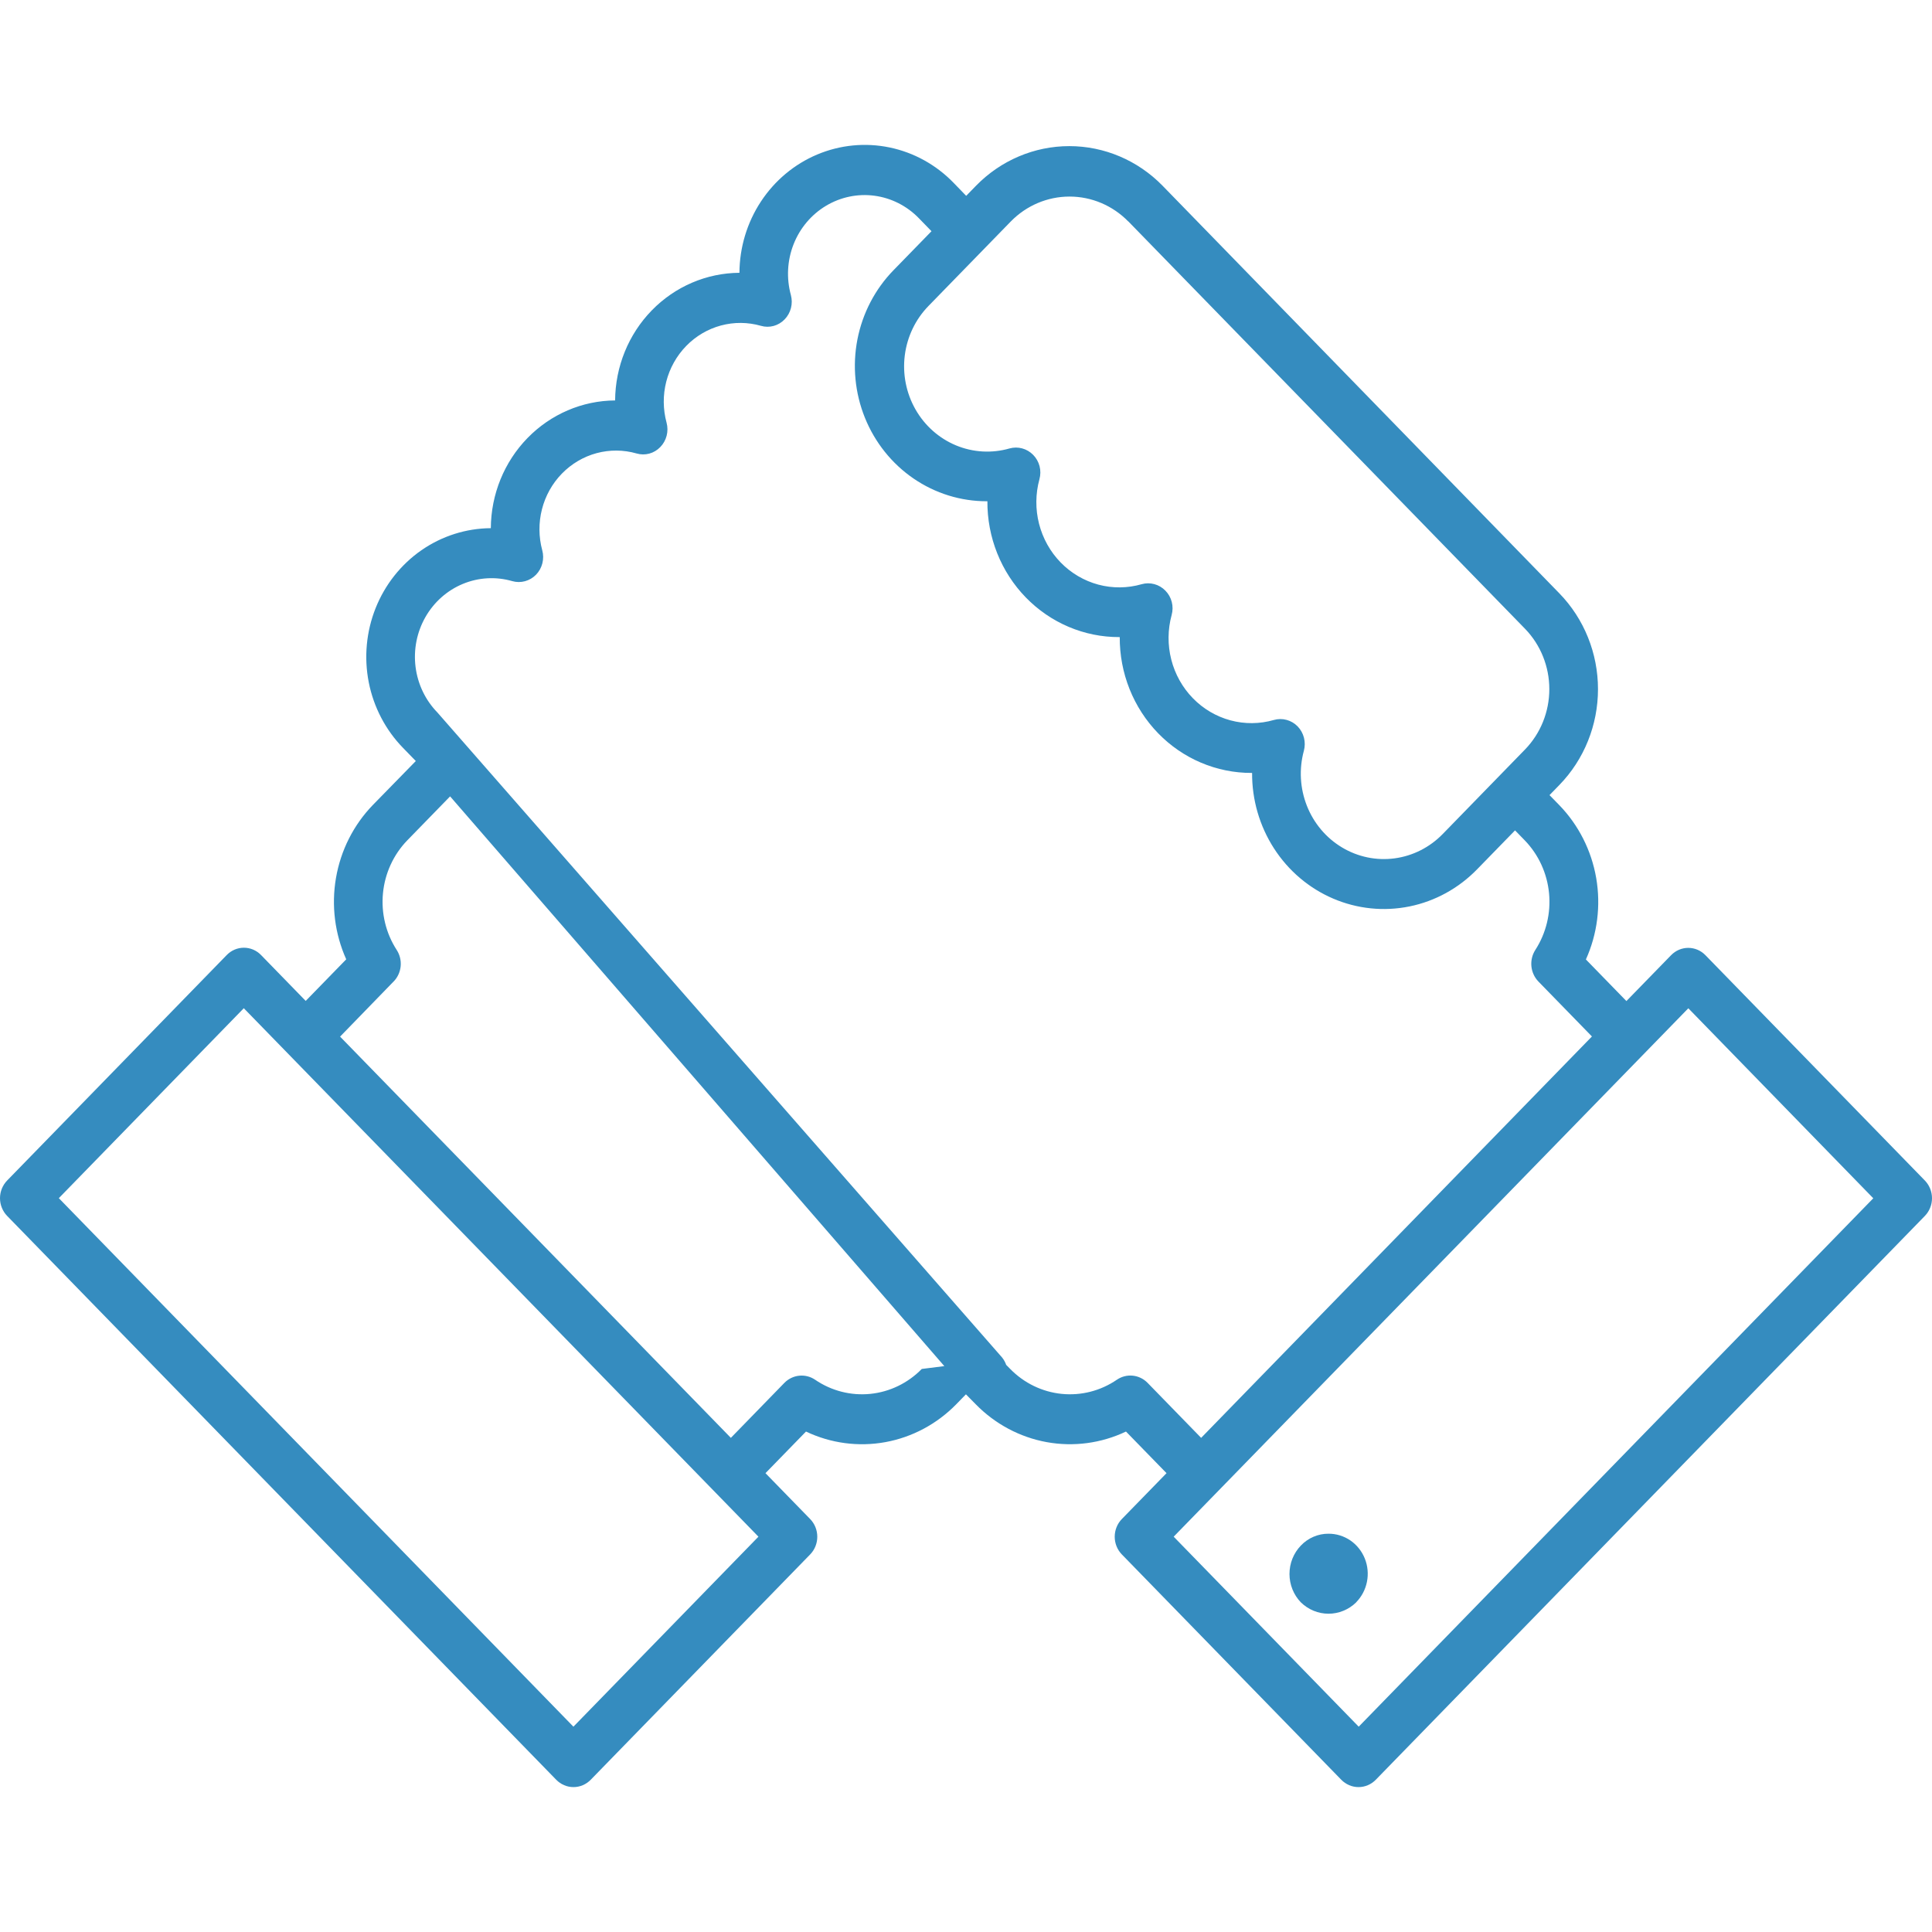 <svg width="120" height="120" viewBox="0 0 120 120" fill="none" xmlns="http://www.w3.org/2000/svg">
<path d="M0.444 75.523L34.548 110.544C34.689 110.688 34.856 110.803 35.04 110.881C35.223 110.96 35.42 111 35.62 111C35.819 111 36.016 110.96 36.199 110.881C36.383 110.803 36.55 110.688 36.691 110.544L50.319 96.55C50.46 96.405 50.572 96.234 50.648 96.045C50.724 95.856 50.763 95.654 50.763 95.45C50.763 95.245 50.724 95.043 50.648 94.854C50.572 94.665 50.46 94.494 50.319 94.349L47.545 91.501L50.062 88.916C51.6 89.648 53.319 89.877 54.988 89.574C56.657 89.27 58.195 88.449 59.396 87.22L59.996 86.604L60.603 87.22C61.804 88.448 63.342 89.269 65.011 89.573C66.68 89.876 68.399 89.647 69.937 88.916L72.455 91.501L69.681 94.349C69.54 94.494 69.428 94.665 69.352 94.854C69.276 95.043 69.237 95.245 69.237 95.45C69.237 95.654 69.276 95.856 69.352 96.045C69.428 96.234 69.54 96.405 69.681 96.55L83.309 110.544C83.45 110.688 83.617 110.803 83.801 110.881C83.984 110.96 84.181 111 84.38 111C84.579 111 84.777 110.96 84.96 110.881C85.144 110.803 85.311 110.688 85.452 110.544L119.556 75.524C119.696 75.38 119.808 75.208 119.884 75.019C119.961 74.831 120 74.628 120 74.424C120 74.22 119.961 74.017 119.884 73.829C119.808 73.64 119.696 73.468 119.556 73.324L105.929 59.33C105.789 59.185 105.622 59.071 105.439 58.992C105.256 58.914 105.059 58.874 104.861 58.874C104.663 58.874 104.466 58.914 104.283 58.992C104.1 59.071 103.933 59.185 103.793 59.33L101.019 62.178L98.503 59.594C99.215 58.015 99.438 56.249 99.143 54.535C98.847 52.822 98.047 51.242 96.851 50.009L96.243 49.386L96.858 48.754C98.393 47.175 99.254 45.036 99.254 42.805C99.254 40.575 98.393 38.436 96.858 36.857L72.205 11.532C70.668 9.959 68.586 9.076 66.416 9.076C64.246 9.076 62.164 9.959 60.627 11.532L60.012 12.164L59.225 11.351C58.14 10.233 56.758 9.47 55.252 9.158C53.745 8.846 52.183 8.998 50.761 9.596C49.339 10.194 48.121 11.211 47.261 12.519C46.401 13.826 45.937 15.366 45.928 16.944C43.884 16.956 41.927 17.796 40.482 19.28C39.036 20.764 38.219 22.773 38.206 24.872C36.162 24.885 34.205 25.726 32.76 27.211C31.314 28.696 30.498 30.706 30.486 32.806C28.95 32.816 27.451 33.292 26.177 34.175C24.904 35.059 23.914 36.309 23.331 37.769C22.749 39.229 22.6 40.834 22.904 42.38C23.209 43.927 23.952 45.347 25.04 46.46L25.827 47.269L23.157 50.001C21.962 51.234 21.164 52.814 20.869 54.527C20.573 56.24 20.795 58.005 21.505 59.585L18.988 62.169L16.216 59.321C16.076 59.176 15.91 59.062 15.727 58.983C15.544 58.905 15.347 58.865 15.149 58.865C14.95 58.865 14.754 58.905 14.571 58.983C14.387 59.062 14.221 59.176 14.081 59.321L0.444 73.323C0.304 73.467 0.192 73.639 0.116 73.827C0.039 74.016 0 74.219 0 74.423C0 74.627 0.039 74.83 0.116 75.018C0.192 75.207 0.304 75.379 0.444 75.523ZM104.865 62.626L116.353 74.427L84.392 107.247L72.899 95.446L104.865 62.626ZM70.063 13.732L94.723 39.055C95.689 40.05 96.231 41.398 96.231 42.803C96.231 44.208 95.689 45.556 94.723 46.551L89.612 51.8C88.806 52.63 87.754 53.163 86.622 53.314C85.49 53.466 84.341 53.227 83.355 52.636C82.369 52.045 81.601 51.136 81.173 50.049C80.744 48.962 80.678 47.76 80.986 46.631C81.057 46.366 81.059 46.087 80.991 45.821C80.923 45.554 80.787 45.312 80.598 45.117C80.408 44.923 80.172 44.783 79.913 44.714C79.654 44.643 79.381 44.645 79.123 44.719C78.243 44.972 77.313 44.981 76.428 44.743C75.543 44.505 74.736 44.03 74.09 43.366C73.443 42.702 72.981 41.874 72.749 40.965C72.518 40.057 72.526 39.102 72.773 38.198C72.846 37.933 72.849 37.653 72.78 37.387C72.712 37.121 72.575 36.879 72.384 36.686C72.195 36.492 71.959 36.352 71.7 36.282C71.441 36.212 71.169 36.213 70.911 36.286C70.031 36.54 69.101 36.548 68.216 36.311C67.332 36.073 66.525 35.598 65.878 34.934C65.231 34.27 64.769 33.441 64.537 32.533C64.306 31.625 64.314 30.669 64.561 29.765C64.634 29.501 64.637 29.221 64.569 28.955C64.5 28.689 64.363 28.446 64.172 28.253C63.983 28.06 63.748 27.921 63.49 27.851C63.232 27.78 62.96 27.782 62.703 27.854C61.604 28.169 60.435 28.102 59.378 27.663C58.321 27.223 57.435 26.436 56.86 25.425C56.284 24.413 56.052 23.235 56.198 22.073C56.345 20.912 56.862 19.833 57.669 19.005L62.781 13.757C63.75 12.765 65.063 12.209 66.431 12.209C67.799 12.209 69.112 12.765 70.081 13.757L70.063 13.732ZM24.451 60.962C24.698 60.708 24.851 60.373 24.886 60.016C24.92 59.658 24.832 59.3 24.638 59.001C23.968 57.964 23.668 56.72 23.787 55.482C23.906 54.243 24.438 53.084 25.292 52.201L27.957 49.464L60 86.404C60.284 86.696 60.669 86.86 61.071 86.86C61.473 86.86 61.859 86.696 62.143 86.404C62.427 86.112 62.587 85.717 62.587 85.304C62.587 84.892 62.427 84.496 62.143 84.204L27.17 44.256C26.424 43.492 25.946 42.496 25.811 41.424C25.676 40.352 25.891 39.264 26.422 38.331C26.954 37.397 27.772 36.671 28.749 36.267C29.725 35.862 30.805 35.802 31.818 36.095C32.077 36.169 32.349 36.17 32.608 36.1C32.867 36.03 33.103 35.891 33.293 35.697C33.482 35.502 33.618 35.259 33.686 34.993C33.754 34.727 33.753 34.448 33.681 34.183C33.455 33.349 33.448 32.468 33.662 31.631C33.876 30.793 34.303 30.029 34.9 29.417C35.496 28.805 36.24 28.366 37.055 28.146C37.871 27.927 38.728 27.933 39.541 28.166C39.798 28.241 40.071 28.244 40.33 28.174C40.589 28.103 40.825 27.962 41.013 27.766C41.202 27.572 41.338 27.33 41.406 27.064C41.475 26.799 41.473 26.519 41.402 26.254C41.176 25.42 41.169 24.54 41.383 23.702C41.597 22.865 42.025 22.101 42.621 21.489C43.217 20.876 43.961 20.438 44.776 20.218C45.592 19.998 46.45 20.005 47.262 20.237C47.519 20.313 47.792 20.315 48.051 20.245C48.31 20.175 48.546 20.034 48.734 19.838C48.923 19.644 49.059 19.401 49.127 19.136C49.196 18.87 49.194 18.591 49.123 18.326C48.838 17.285 48.896 16.177 49.29 15.174C49.684 14.171 50.391 13.331 51.3 12.785C52.209 12.239 53.269 12.018 54.313 12.157C55.357 12.296 56.327 12.787 57.07 13.552L57.857 14.361L55.501 16.78C54.353 17.956 53.572 19.455 53.255 21.087C52.938 22.72 53.101 24.412 53.722 25.949C54.343 27.486 55.394 28.8 56.743 29.723C58.091 30.646 59.676 31.137 61.297 31.134H61.329C61.322 32.242 61.529 33.34 61.938 34.364C62.347 35.389 62.95 36.321 63.711 37.105C64.473 37.889 65.378 38.511 66.374 38.934C67.371 39.358 68.439 39.574 69.518 39.571H69.549C69.543 40.678 69.75 41.776 70.159 42.801C70.568 43.826 71.17 44.757 71.932 45.542C72.693 46.326 73.598 46.948 74.595 47.371C75.591 47.794 76.66 48.011 77.738 48.008H77.77C77.76 49.675 78.234 51.307 79.131 52.697C80.027 54.087 81.306 55.172 82.805 55.813C84.303 56.455 85.954 56.624 87.546 56.3C89.139 55.976 90.601 55.172 91.748 53.992L94.102 51.576L94.709 52.2C95.563 53.083 96.095 54.242 96.214 55.48C96.333 56.719 96.033 57.962 95.363 59C95.17 59.299 95.084 59.657 95.118 60.014C95.152 60.371 95.305 60.706 95.55 60.961L98.878 64.377L74.605 89.308L71.278 85.891C71.03 85.638 70.705 85.48 70.357 85.445C70.009 85.41 69.659 85.5 69.369 85.699C68.359 86.389 67.148 86.698 65.941 86.576C64.734 86.454 63.605 85.907 62.746 85.028L62.138 84.412L57.253 85.028C56.394 85.907 55.265 86.454 54.058 86.576C52.851 86.698 51.64 86.389 50.63 85.699C50.339 85.501 49.99 85.412 49.642 85.447C49.295 85.482 48.969 85.639 48.721 85.891L45.395 89.308L21.123 64.386L24.442 60.969L24.451 60.962ZM15.147 62.627L47.108 95.446L35.616 107.247L3.654 74.42L15.147 62.618V62.627Z" fill="#358CBF"/>
<path d="M84.236 99.518C84.577 99.17 84.81 98.726 84.905 98.242C85 97.758 84.953 97.256 84.769 96.799C84.585 96.343 84.273 95.953 83.873 95.679C83.472 95.406 83.002 95.26 82.521 95.262C82.201 95.259 81.883 95.323 81.587 95.45C81.291 95.576 81.023 95.763 80.799 95.998C80.346 96.467 80.092 97.101 80.092 97.762C80.092 98.422 80.346 99.056 80.799 99.526C81.262 99.978 81.877 100.231 82.517 100.231C83.156 100.231 83.771 99.978 84.235 99.526L84.236 99.518Z" fill="#358CBF"/>
</svg>
